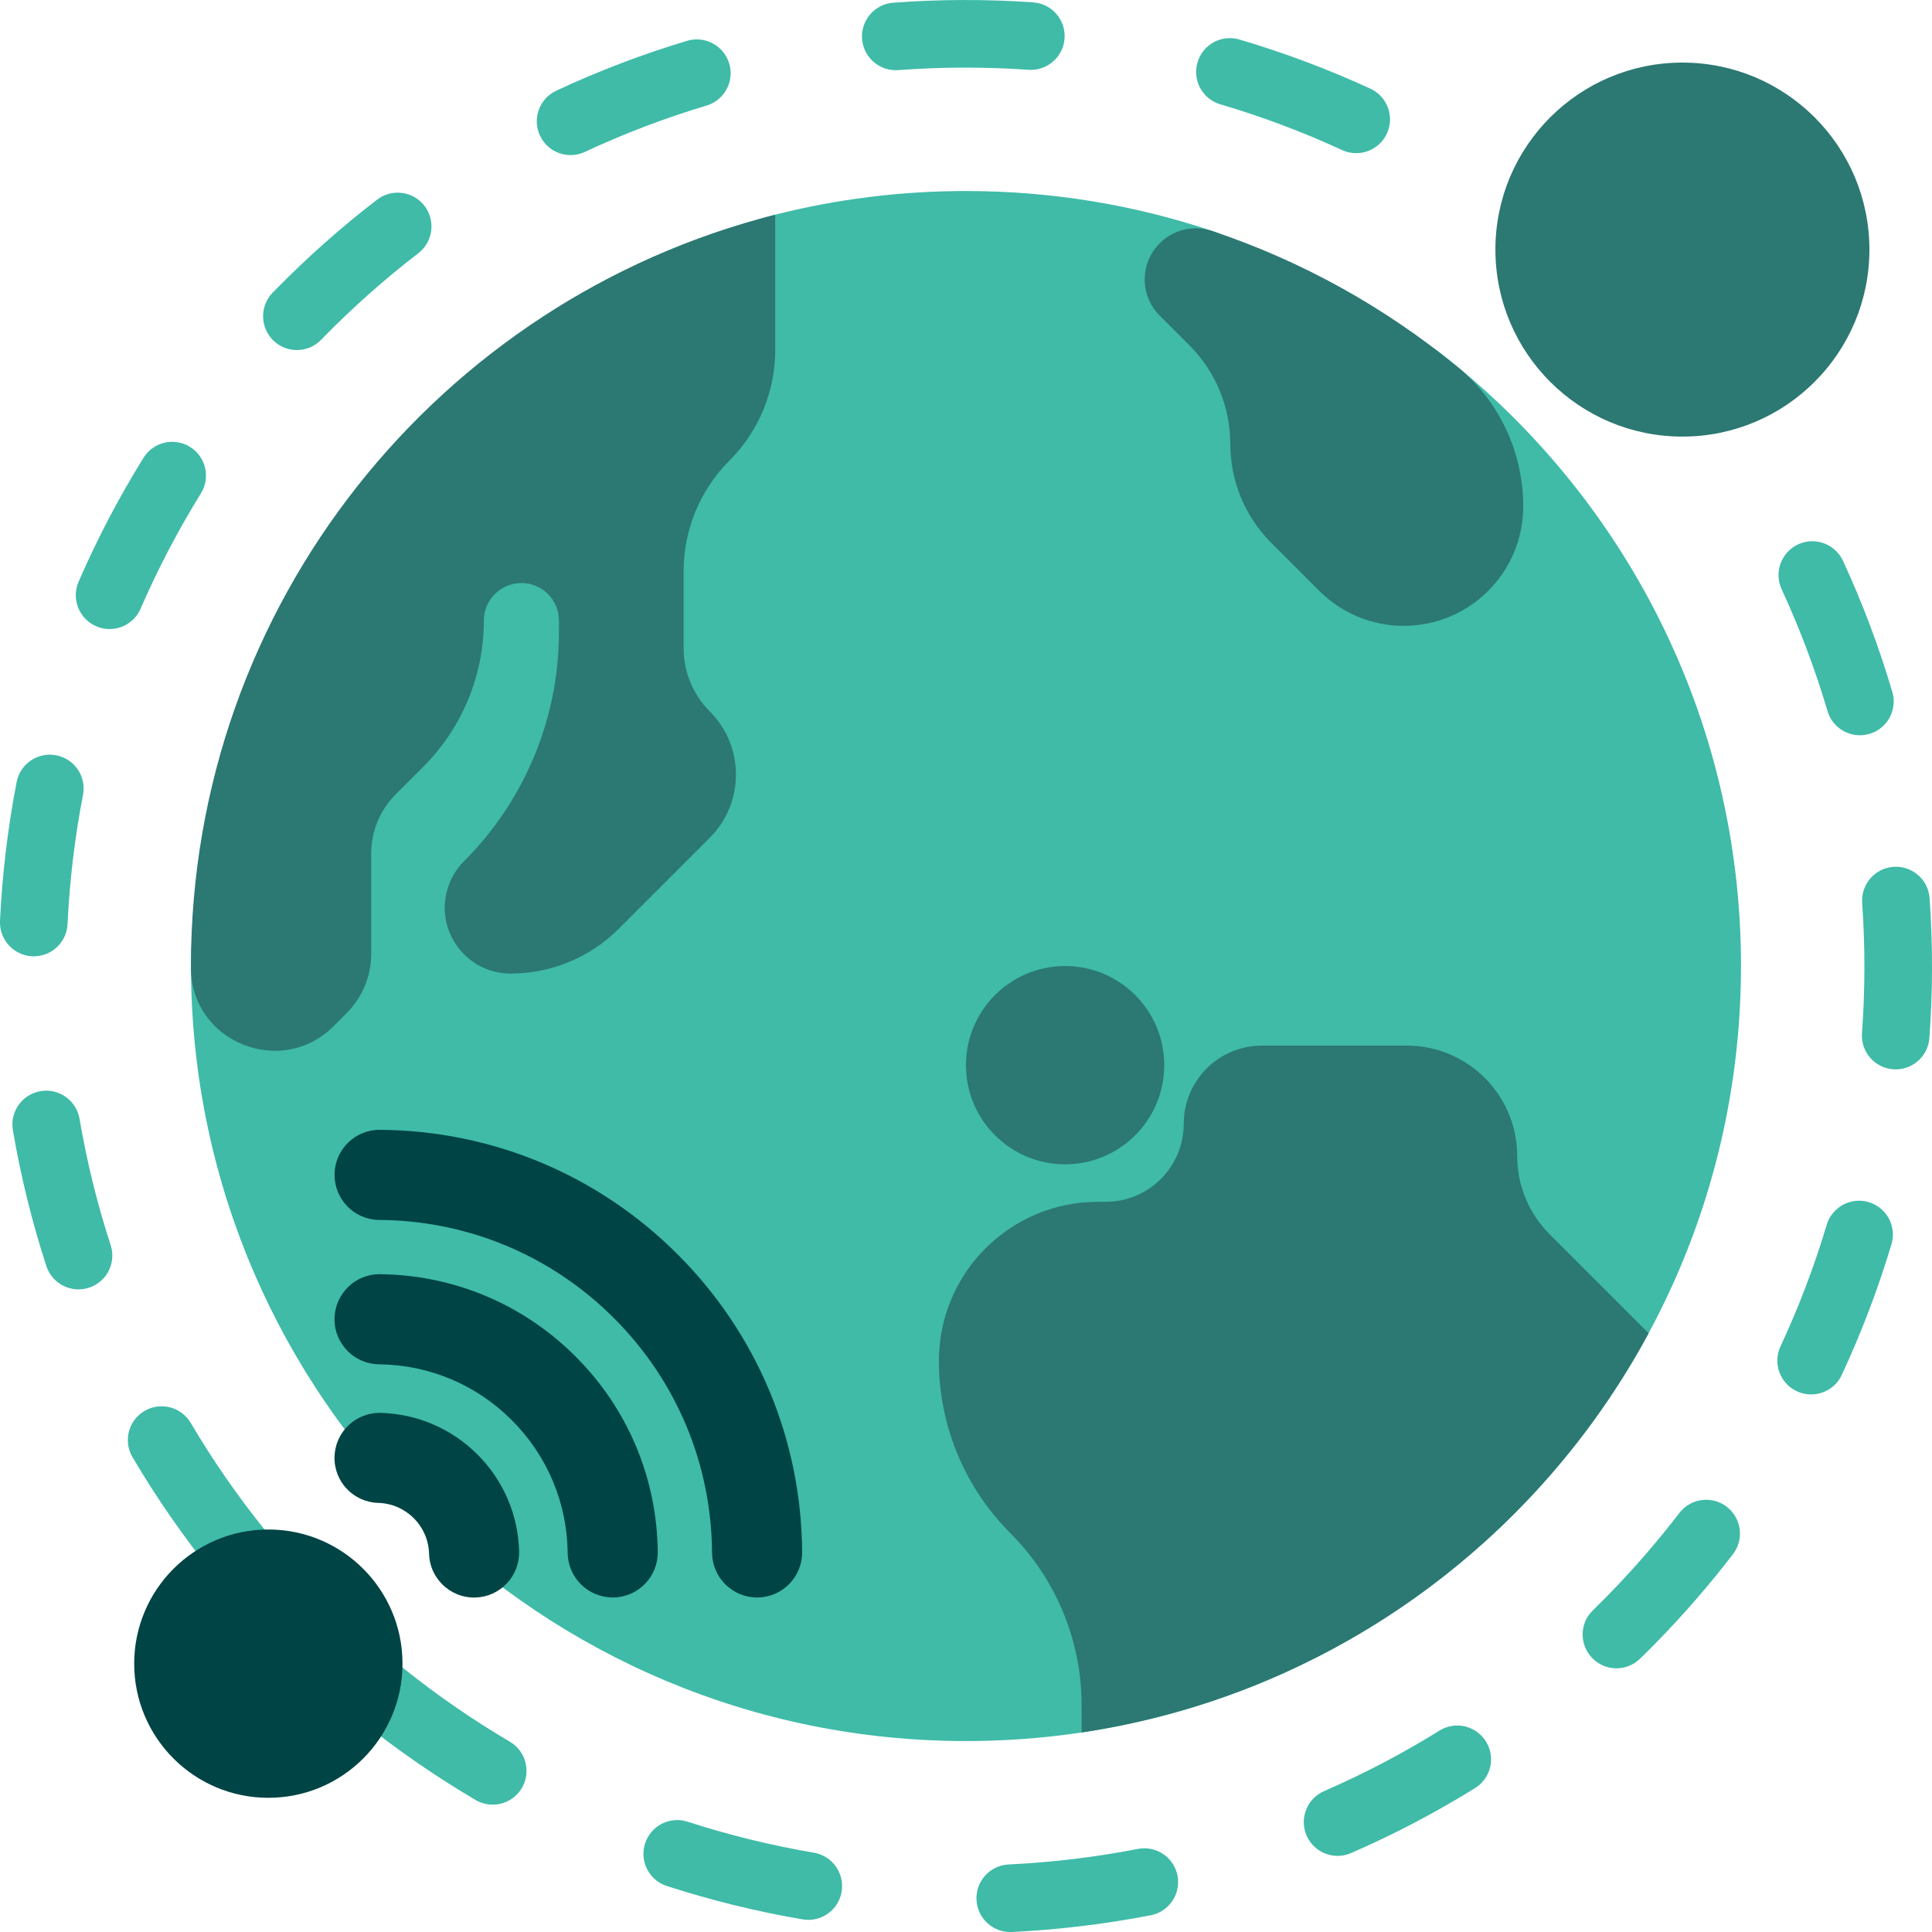 <svg xmlns="http://www.w3.org/2000/svg" width="48" height="48" viewBox="0 0 48 48">
    <g fill="none" fill-rule="evenodd">
        <path d="M0 0H48V48H0z"/>
        <g fill-rule="nonzero">
            <path fill="#3FBBA8" d="M42.146 39.727c-.323.373-.664.742-1.012 1.097-.128.13-.257.26-.387.386-.332.324-.863.318-1.187-.014-.324-.332-.32-.864.014-1.187.122-.119.242-.239.361-.36.638-.652 1.24-1.344 1.788-2.059.283-.369.81-.437 1.178-.155.367.283.437.81.154 1.178-.29.378-.596.753-.91 1.114zm3.486-5.372c-.24.276-.642.373-.99.21-.42-.195-.602-.695-.406-1.115.454-.973.84-1.989 1.148-3.02.133-.443.6-.696 1.045-.563.444.133.697.6.564 1.045-.332 1.108-.747 2.201-1.235 3.247-.033.073-.076.138-.126.196zM36.84 44.26c-.054.063-.118.118-.192.164-.982.61-2.02 1.154-3.081 1.615-.425.185-.92-.01-1.105-.435-.185-.425.01-.92.436-1.105.987-.429 1.95-.934 2.864-1.502.394-.245.912-.124 1.156.27.2.32.157.723-.078.993zm10.892-17.982c-.167.194-.421.308-.696.288-.463-.034-.81-.437-.776-.9.08-1.072.08-2.16.005-3.233-.032-.462.316-.864.779-.897.462-.032.864.316.896.779.082 1.153.08 2.322-.005 3.475-.014.188-.088.356-.203.488zM29.064 47.31c-.118.137-.282.237-.473.274-1.134.22-2.296.36-3.452.416-.463.022-.856-.336-.878-.799-.023-.463.335-.857.798-.879 1.076-.051 2.156-.181 3.211-.386.455-.089.896.208.985.663.05.264-.027.523-.19.711zm17.779-29.332c-.101.117-.237.208-.396.255-.445.131-.912-.123-1.043-.567-.305-1.033-.689-2.051-1.14-3.027-.194-.421-.01-.92.41-1.115.422-.194.92-.01 1.115.41.485 1.05.897 2.145 1.225 3.256.084.285.01.58-.171.788zm-26.126 29.43c-.186.214-.476.33-.776.278-1.14-.194-2.276-.473-3.374-.829-.442-.143-.683-.616-.54-1.057.143-.442.616-.683 1.057-.54 1.022.33 2.078.59 3.139.77.457.078.764.512.687.97-.027.156-.096.296-.193.408zm-7.842-2.86c-.26.3-.705.38-1.06.172-.994-.586-1.956-1.25-2.86-1.977-.36-.29-.418-.82-.127-1.18.293-.36.82-.42 1.18-.128.84.675 1.734 1.293 2.66 1.838.399.235.532.75.297 1.15-.027.045-.057.086-.09.124zm-6.314-5.462c-.033.037-.069.072-.108.104-.361.291-.89.234-1.18-.127-.728-.901-1.394-1.863-1.98-2.858-.236-.399-.104-.914.296-1.15.4-.235.914-.102 1.15.297.545.925 1.165 1.819 1.84 2.657.26.322.243.775-.018 1.077zm27.768-35.57c-.238.275-.638.372-.986.212-.974-.45-1.991-.832-3.023-1.136-.445-.13-.7-.598-.568-1.042.13-.446.598-.7 1.042-.568 1.11.327 2.205.738 3.253 1.221.42.195.605.693.41 1.114-.033.074-.077.14-.128.199zM2.584 31.745c-.097.111-.224.199-.375.248-.441.143-.915-.098-1.058-.54C.794 30.356.514 29.22.32 28.078c-.078-.457.23-.89.686-.969.457-.078.891.23.97.686.18 1.062.441 2.119.773 3.14.094.291.022.596-.164.81zm23.662-30.3c-.167.193-.42.308-.694.289-1.073-.075-2.16-.072-3.234.008-.462.034-.865-.313-.9-.775-.034-.463.313-.866.776-.9 1.153-.086 2.322-.089 3.475-.008.463.032.812.433.78.896-.014.188-.088.358-.203.49zM1.474 23.469c-.162.188-.406.302-.674.29-.463-.023-.82-.416-.8-.879.055-1.155.194-2.316.413-3.45.088-.456.53-.753.984-.665.456.088.753.528.665.984-.204 1.055-.333 2.135-.384 3.21-.009.196-.084.372-.204.51zm16.473-21.1c-.101.116-.235.206-.393.254-1.032.309-2.049.696-3.023 1.151-.42.196-.92.015-1.116-.405-.196-.42-.014-.92.406-1.116 1.047-.49 2.141-.906 3.25-1.239.445-.133.913.12 1.046.564.086.285.012.581-.17.791zm-14.59 12.97c-.234.27-.624.37-.968.22-.426-.184-.621-.679-.437-1.104.46-1.062 1.003-2.098 1.613-3.08.243-.395.761-.516 1.156-.272.394.244.515.762.27 1.156-.566.914-1.07 1.877-1.498 2.864-.035.08-.081.153-.136.216zm7.158-9.164c-.036.042-.077.081-.123.117-.826.635-1.618 1.337-2.353 2.087l-.062.064c-.323.332-.854.34-1.187.016-.332-.323-.338-.856-.017-1.187l.065-.066c.792-.808 1.642-1.563 2.53-2.245.368-.283.895-.214 1.178.153.247.322.225.766-.03 1.061z"/>
            <g transform="translate(4.706 4.706)">
                <path fill="#3FBBA8" d="M38.548 19.295c0 10.634-8.62 19.255-19.255 19.255C8.726 38.55.147 30.038.04 19.496v-.201c0-5.002 3.073-8.507 6.2-11.93 2.5-2.737 4.613-5.802 8.32-6.739 1.515-.383 3.1-.586 4.734-.586 2.134 0 4.187.347 6.105.988 1.205.402 2.03 1.34 3.116 1.96.77.44 1.833.514 2.53 1.052 4.565 3.521 7.504 9.045 7.504 15.255z"/>
                <path fill="#2C7873" d="M22.167 38.336c6.102-.913 11.268-4.689 14.086-9.918l-2.46-2.46c-.516-.516-.805-1.214-.805-1.941 0-1.516-1.228-2.745-2.744-2.745h-3.6c-1.071 0-1.94.87-1.94 1.94 0 1.073-.869 1.941-1.94 1.941h-.193c-2.181 0-3.95 1.768-3.95 3.95 0 1.604.638 3.144 1.773 4.279 1.135 1.135 1.773 2.674 1.773 4.279v.675z"/>
                <circle cx="21.756" cy="21.758" r="2.463" fill="#2C7873"/>
                <path fill="#2C7873" d="M31.512 4.414c-1.791-1.473-3.853-2.629-6.1-3.381-.825-.276-1.678.335-1.678 1.204 0 .337.134.66.372.899l.74.739c.65.65 1.015 1.532 1.015 2.452 0 .92.366 1.802 1.016 2.453l1.193 1.193c.557.557 1.312.87 2.1.87 1.639 0 2.968-1.33 2.968-2.969 0-1.338-.592-2.61-1.626-3.46zM13.416 6.738c.729-.729 1.138-1.717 1.138-2.748V.628C6.212 2.74.038 10.296.038 19.295v.046c.005 1.84 2.244 2.748 3.544 1.448l.326-.326c.39-.39.608-.918.608-1.468v-2.497c0-.55.219-1.079.608-1.468l.687-.687c.963-.963 1.504-2.269 1.504-3.63 0-.516.417-.934.933-.934.515 0 .933.418.933.933V11c0 2.134-.848 4.18-2.357 5.69-.307.306-.48.723-.48 1.156 0 .904.733 1.636 1.636 1.636 1.008 0 1.974-.4 2.686-1.112l2.262-2.262c.867-.867.867-2.273 0-3.14-.416-.416-.65-.981-.65-1.57V9.486c0-1.031.41-2.02 1.138-2.748z"/>
            </g>
            <circle cx="6.667" cy="41.333" r="3.333" fill="#004445"/>
            <circle cx="41.799" cy="6.201" r="4.646" fill="#2C7873"/>
            <g fill="#004445">
                <path d="M9.736 11.314c-.2-.201-.325-.478-.327-.784-.015-2.202-.881-4.272-2.439-5.83-1.557-1.557-3.628-2.423-5.83-2.438C.522 2.258.025 1.752.03 1.135.033.517.538.019 1.156.023c2.794.02 5.42 1.118 7.397 3.094 1.976 1.976 3.075 4.604 3.094 7.398.004.618-.493 1.122-1.111 1.127-.312.002-.595-.124-.8-.328z" transform="translate(8.282 28.047)"/>
                <path d="M.357 5.52C.15 5.316.025 5.03.029 4.718.036 4.1.542 3.603 1.16 3.61c1.834.02 3.56.746 4.857 2.044C7.315 6.95 8.04 8.676 8.06 10.51c.007.618-.489 1.125-1.107 1.132-.618.006-1.124-.49-1.131-1.107-.014-1.246-.507-2.417-1.388-3.298-.881-.882-2.053-1.375-3.298-1.388-.305-.004-.58-.128-.78-.328z" transform="translate(8.282 28.047)"/>
                <path d="M2.705 11.314c-.196-.196-.32-.463-.327-.761-.01-.333-.144-.646-.38-.881-.235-.235-.548-.37-.88-.38C.5 9.277.012 8.763.029 8.145c.017-.618.531-1.106 1.15-1.089.907.025 1.76.392 2.402 1.034.643.642 1.01 1.496 1.034 2.403.017.618-.47 1.133-1.088 1.15-.32.008-.612-.119-.822-.328z" transform="translate(8.282 28.047)"/>
            </g>
        </g>
    </g>
</svg>
